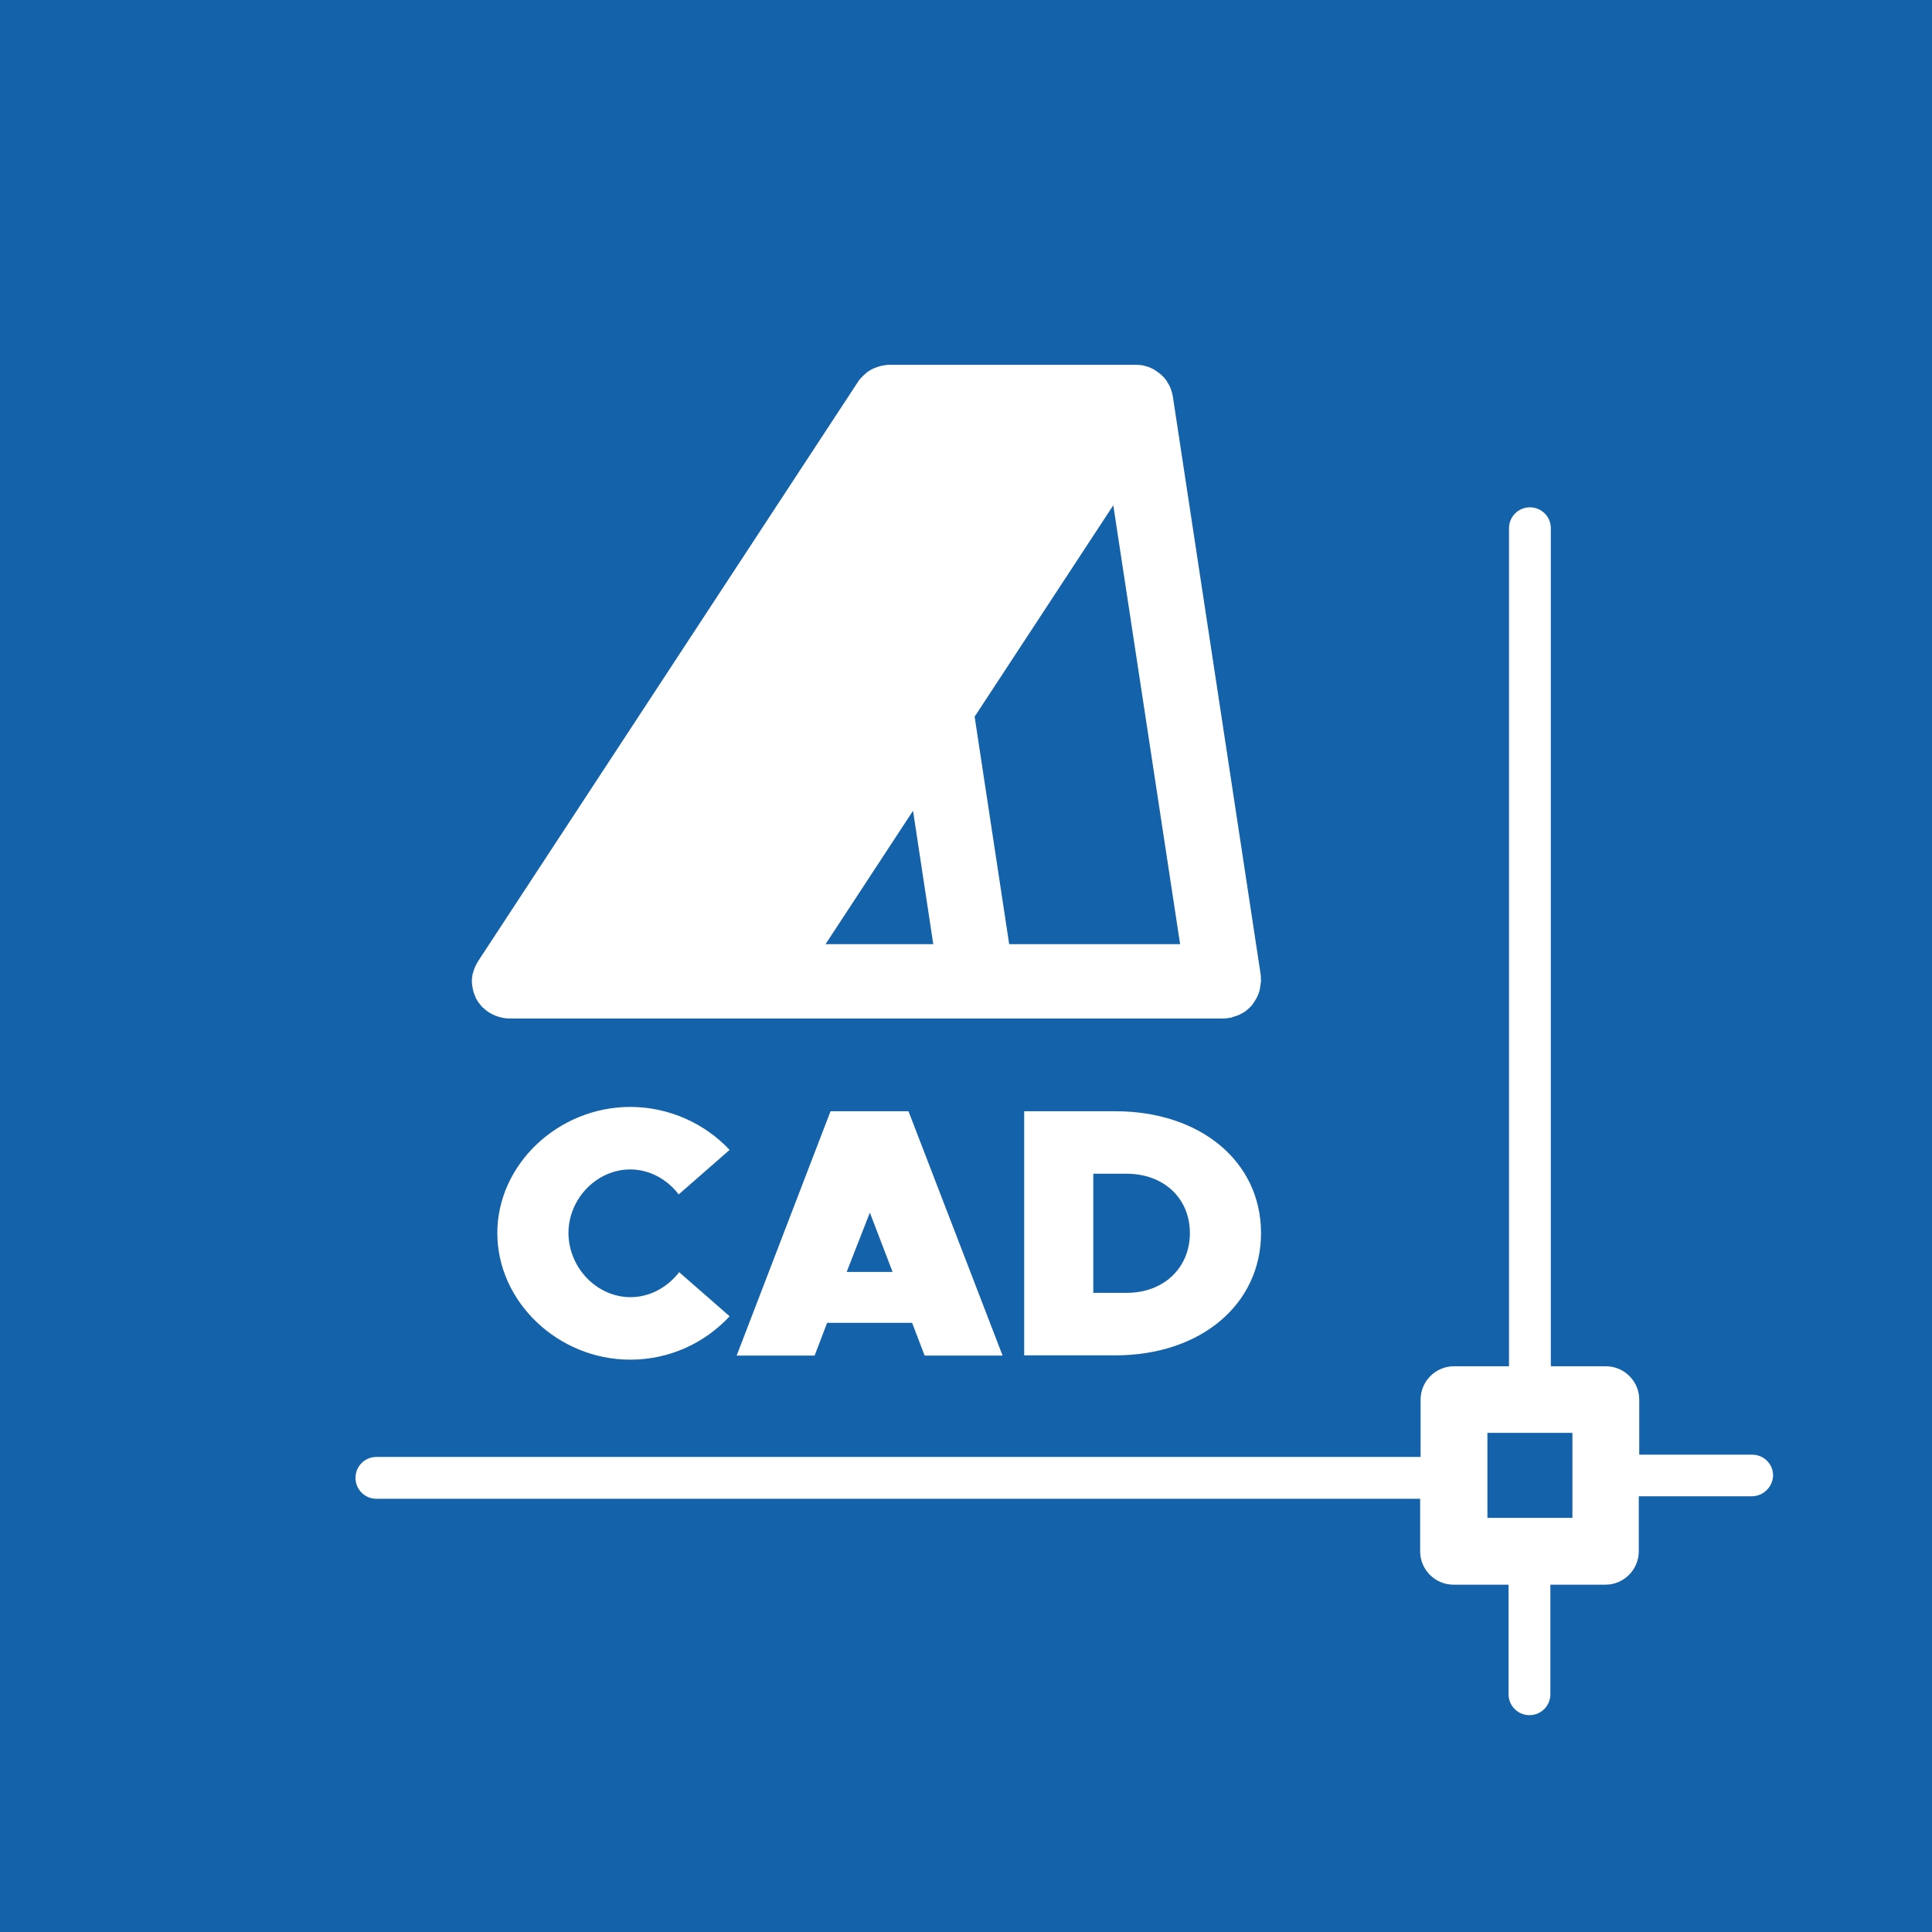 <?xml version="1.0" encoding="utf-8"?>
<!-- Generator: Adobe Illustrator 21.1.0, SVG Export Plug-In . SVG Version: 6.00 Build 0)  -->
<svg version="1.1" id="main" xmlns="http://www.w3.org/2000/svg" xmlns:xlink="http://www.w3.org/1999/xlink" x="0px" y="0px"
	 viewBox="0 0 850 850" style="enable-background:new 0 0 850 850;" xml:space="preserve">
<style type="text/css">
	.st0{fill:#1362AA;}
</style>
<g>
	<polygon class="st0" points="372.5,559.6 392.7,559.6 382.7,533.5 	"/>
	<polygon class="st0" points="401.7,356.7 363.2,415.4 410.6,415.4 	"/>
	<path class="st0" d="M495.7,516.4H481v52.4h14.7c16.3,0,27.8-11,27.8-26.3C523.5,527.2,512,516.4,495.7,516.4z"/>
	<path class="st0" d="M0,0v850h850V0H0z M207.6,431.6c0-1,0.1-1.9,0.3-2.9c0-0.2,0.1-0.4,0.2-0.6c0.2-0.7,0.4-1.5,0.7-2.2
		c0.1-0.2,0.2-0.5,0.3-0.7c0.4-0.8,0.8-1.6,1.3-2.4l167-254.7c0.4-0.6,0.8-1.2,1.3-1.7c0,0,0,0,0,0c0,0,0,0,0.1-0.1
		c0.7-0.8,1.5-1.5,2.3-2.2c0.1-0.1,0.2-0.2,0.3-0.3c0.8-0.6,1.7-1.1,2.7-1.6c0.2-0.1,0.3-0.2,0.5-0.2c0.9-0.4,1.9-0.7,2.9-1
		c0.2,0,0.3-0.1,0.5-0.1c1.1-0.2,2.1-0.4,3.2-0.4h108.6c0.9,0,1.8,0.1,2.7,0.2c0.3,0,0.5,0.1,0.8,0.2c0.6,0.1,1.2,0.3,1.8,0.5
		c0.3,0.1,0.5,0.2,0.8,0.3c0.8,0.3,1.5,0.7,2.2,1.1c0,0,0.1,0,0.1,0.1c0.7,0.4,1.4,1,2.1,1.5c0.2,0.2,0.4,0.3,0.6,0.5
		c0.5,0.4,0.9,0.9,1.3,1.3c0.2,0.2,0.4,0.4,0.5,0.6c0.4,0.5,0.8,1.1,1.1,1.7c0.1,0.2,0.2,0.3,0.3,0.5c0,0,0.1,0.1,0.1,0.1
		c0.4,0.7,0.7,1.5,1,2.3c0.1,0.2,0.1,0.4,0.2,0.6c0.2,0.7,0.4,1.3,0.5,2c0,0.1,0.1,0.3,0.1,0.4l38.7,254.7c0.1,0.4,0,0.7,0,1.1
		c0,0.5,0.1,0.9,0.1,1.4c0,0.2-0.1,0.4-0.1,0.6c0,0.5-0.1,1-0.2,1.5c-0.1,0.6-0.2,1.3-0.3,1.9c-0.1,0.5-0.3,0.9-0.4,1.3
		c-0.2,0.6-0.5,1.3-0.8,1.9c-0.2,0.4-0.4,0.8-0.7,1.2c-0.3,0.6-0.7,1.1-1.1,1.7c-0.2,0.2-0.3,0.5-0.5,0.7c-0.1,0.1-0.3,0.2-0.4,0.4
		c-0.5,0.5-1,1-1.5,1.4c-0.3,0.3-0.7,0.6-1,0.8c-0.6,0.4-1.2,0.8-1.9,1.1c-0.3,0.2-0.7,0.4-1,0.5c-0.8,0.3-1.6,0.6-2.4,0.8
		c-0.3,0.1-0.5,0.2-0.8,0.3c-1.1,0.2-2.3,0.4-3.5,0.4H429.8h-97.1H224.1c-1,0-2-0.1-2.9-0.3c-0.3,0-0.5-0.1-0.8-0.2
		c-0.8-0.2-1.7-0.4-2.5-0.8c-0.1,0-0.2-0.1-0.3-0.1c-0.9-0.4-1.7-0.8-2.5-1.3c-0.2-0.1-0.4-0.3-0.6-0.4c-0.6-0.5-1.3-1-1.8-1.5
		c-0.1-0.1-0.2-0.2-0.4-0.3c-0.6-0.7-1.2-1.4-1.8-2.2c-0.1-0.2-0.3-0.4-0.4-0.6c-0.2-0.3-0.4-0.6-0.6-1c-0.2-0.3-0.3-0.6-0.4-1
		c-0.1-0.2-0.2-0.5-0.3-0.7c-0.4-0.9-0.6-1.8-0.8-2.7c0-0.2-0.1-0.4-0.1-0.5c-0.2-0.8-0.2-1.7-0.3-2.5c0-0.1,0-0.3,0-0.4
		C207.6,431.8,207.6,431.7,207.6,431.6z M554.8,542.5c0,31.4-26.6,53.8-64.1,53.8h-40.1V488.9h40.1
		C528.2,488.9,554.8,511.1,554.8,542.5z M441.1,596.4h-34.3l-5.5-14.4h-37.4l-5.5,14.4h-34.3l41.3-107.5h34.3L441.1,596.4z
		 M277.4,570.7c8.6,0,16.3-4.4,21.4-11l22.2,19.4c-10.8,11.7-26.4,19.1-43.7,19.1c-31.8,0-58.5-25.5-58.5-55.7
		c0-30.2,26.8-55.5,58.5-55.5c17.2,0,32.9,7.4,43.7,18.9l-22.4,19.6c-5-6.6-12.8-11-21.3-11c-14.7,0-27.2,12.8-27.2,28
		C250.2,557.9,262.7,570.7,277.4,570.7z M770.7,658.3h-49.7v24.2c0,8.1-6.6,14.7-14.7,14.7h-24.2v48.2c0,5.1-4.1,9.2-9.2,9.2
		c-5.1,0-9.2-4.1-9.2-9.2v-48.2h-24.2c-8.1,0-14.7-6.6-14.7-14.7v-23.1H165.6c-5.1,0-9.2-4.1-9.2-9.2c0-5.1,4.1-9.2,9.2-9.2H625
		v-25.2c0-8.1,6.6-14.7,14.7-14.7h24.2V232.4c0-5.1,4.1-9.2,9.2-9.2c5.1,0,9.2,4.1,9.2,9.2v368.7h24.2c8.1,0,14.7,6.6,14.7,14.7V640
		h49.7c5.1,0,9.2,4.1,9.2,9.2C779.9,654.2,775.8,658.3,770.7,658.3z"/>
	<polygon class="st0" points="519.2,415.4 489.8,222.3 428.8,315.3 444,415.4 	"/>
	<rect x="654.4" y="630.4" class="st0" width="37.4" height="37.4"/>
</g>
</svg>
